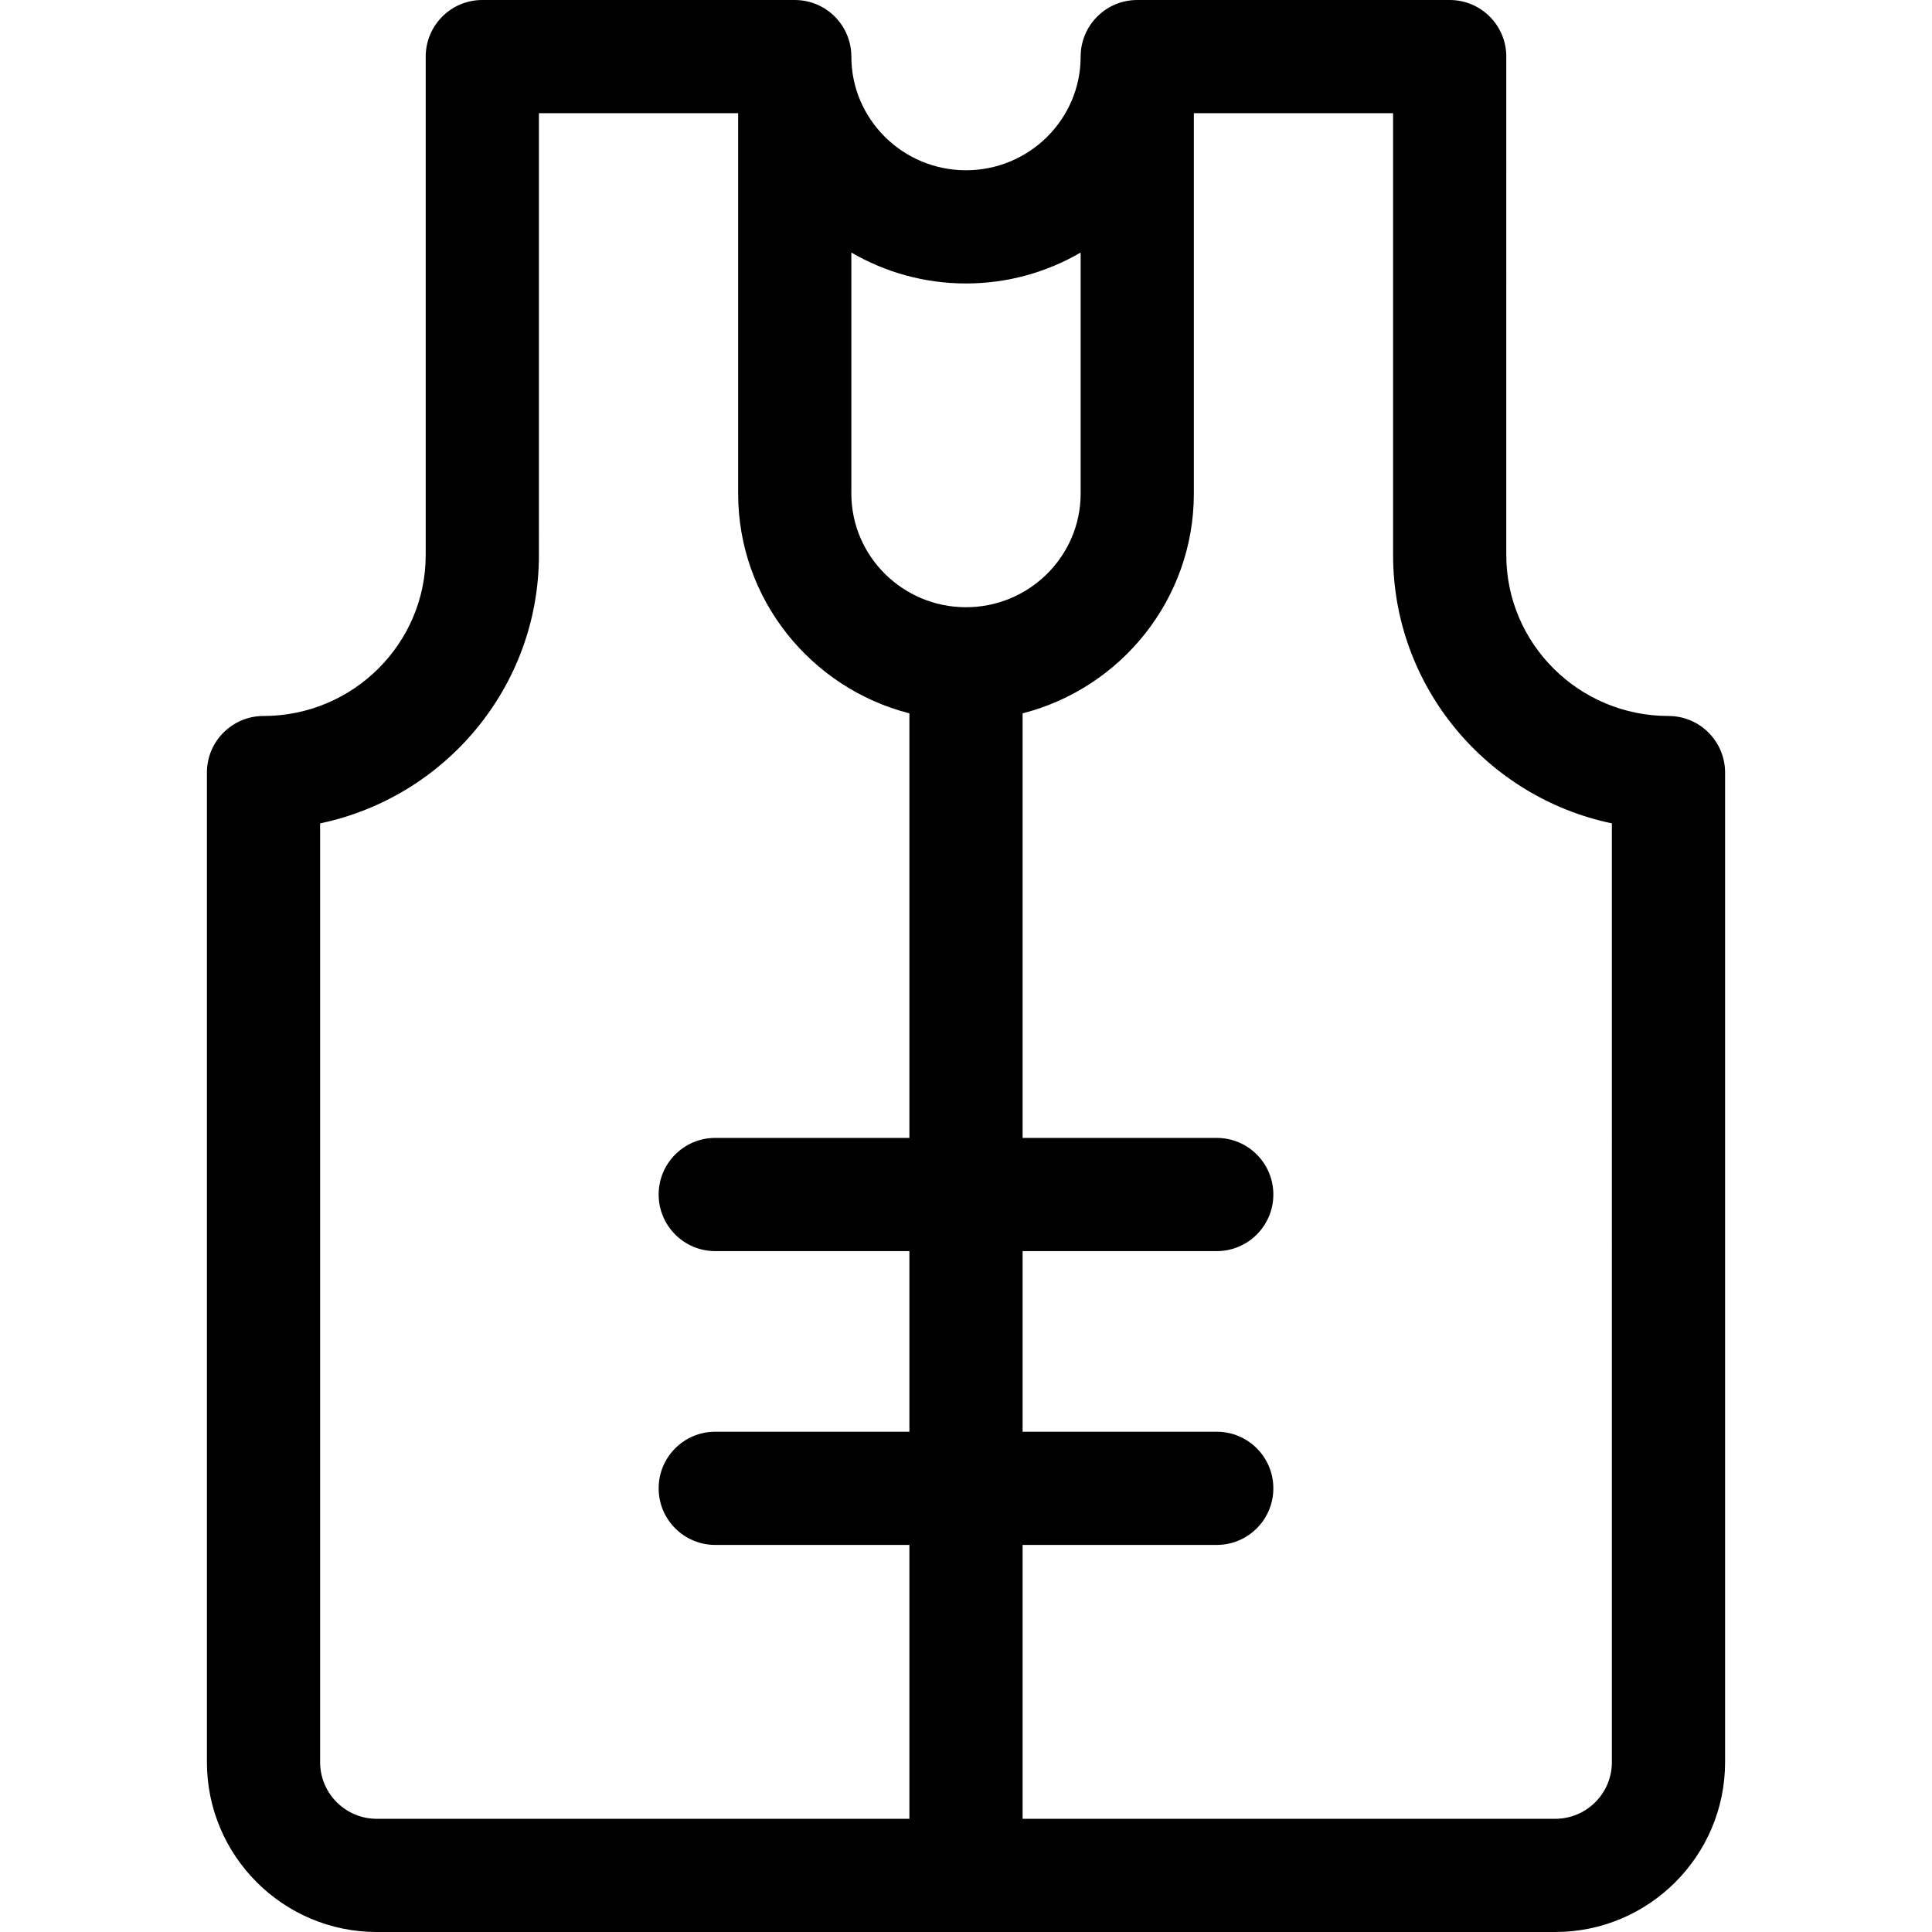 <?xml version="1.0" encoding="iso-8859-1"?>
<!-- Generator: Adobe Illustrator 19.0.0, SVG Export Plug-In . SVG Version: 6.00 Build 0)  -->
<svg version="1.1" id="Capa_1" xmlns="http://www.w3.org/2000/svg" xmlns:xlink="http://www.w3.org/1999/xlink" x="0px" y="0px"
	 viewBox="0 0 512 512" style="enable-background:new 0 0 512 512;" xml:space="preserve">
<g>
	<g>
		<path d="M442.165,189.744c-23.701,0-42.983-19.132-42.983-42.647V15c0-8.284-6.716-15-15-15h-82.798c-8.284,0-15,6.716-15,15
			c0,16.608-13.63,30.121-30.384,30.121c-16.754,0-30.384-13.513-30.384-30.121c0-8.284-6.716-15-15-15h-82.798
			c-8.284,0-15,6.716-15,15v132.097c0,23.516-19.282,42.647-42.983,42.647c-8.284,0-15,6.716-15,15V467c0,24.813,20.187,45,45,45
			h312.33c24.813,0,45-20.187,45-45V204.744C457.165,196.46,450.449,189.744,442.165,189.744z M241,301.558h-51.45
			c-8.284,0-15,6.716-15,15s6.716,15,15,15H241v47.864h-51.45c-8.284,0-15,6.716-15,15s6.716,15,15,15H241V482H99.835
			c-8.272,0-15-6.729-15-15V218.201c33.071-6.904,57.983-36.164,57.983-71.104V30h52.798v100.799
			c0,27.997,19.321,51.585,45.384,58.243V301.558z M225.616,130.799V66.923c8.932,5.202,19.311,8.198,30.384,8.198
			s21.452-2.997,30.384-8.198v63.876c0,16.609-13.63,30.122-30.384,30.122C239.246,160.921,225.616,147.408,225.616,130.799z
			 M427.165,467c0,8.271-6.729,15-15,15H271v-72.578h51.45c8.284,0,15-6.716,15-15s-6.716-15-15-15H271v-47.864h51.45
			c8.284,0,15-6.716,15-15s-6.716-15-15-15H271V189.042c26.063-6.658,45.384-30.245,45.384-58.243V30h52.798v117.097
			c0,34.94,24.912,64.2,57.983,71.104V467z"/>
	</g>
</g>
<g>
</g>
<g>
</g>
<g>
</g>
<g>
</g>
<g>
</g>
<g>
</g>
<g>
</g>
<g>
</g>
<g>
</g>
<g>
</g>
<g>
</g>
<g>
</g>
<g>
</g>
<g>
</g>
<g>
</g>
</svg>
